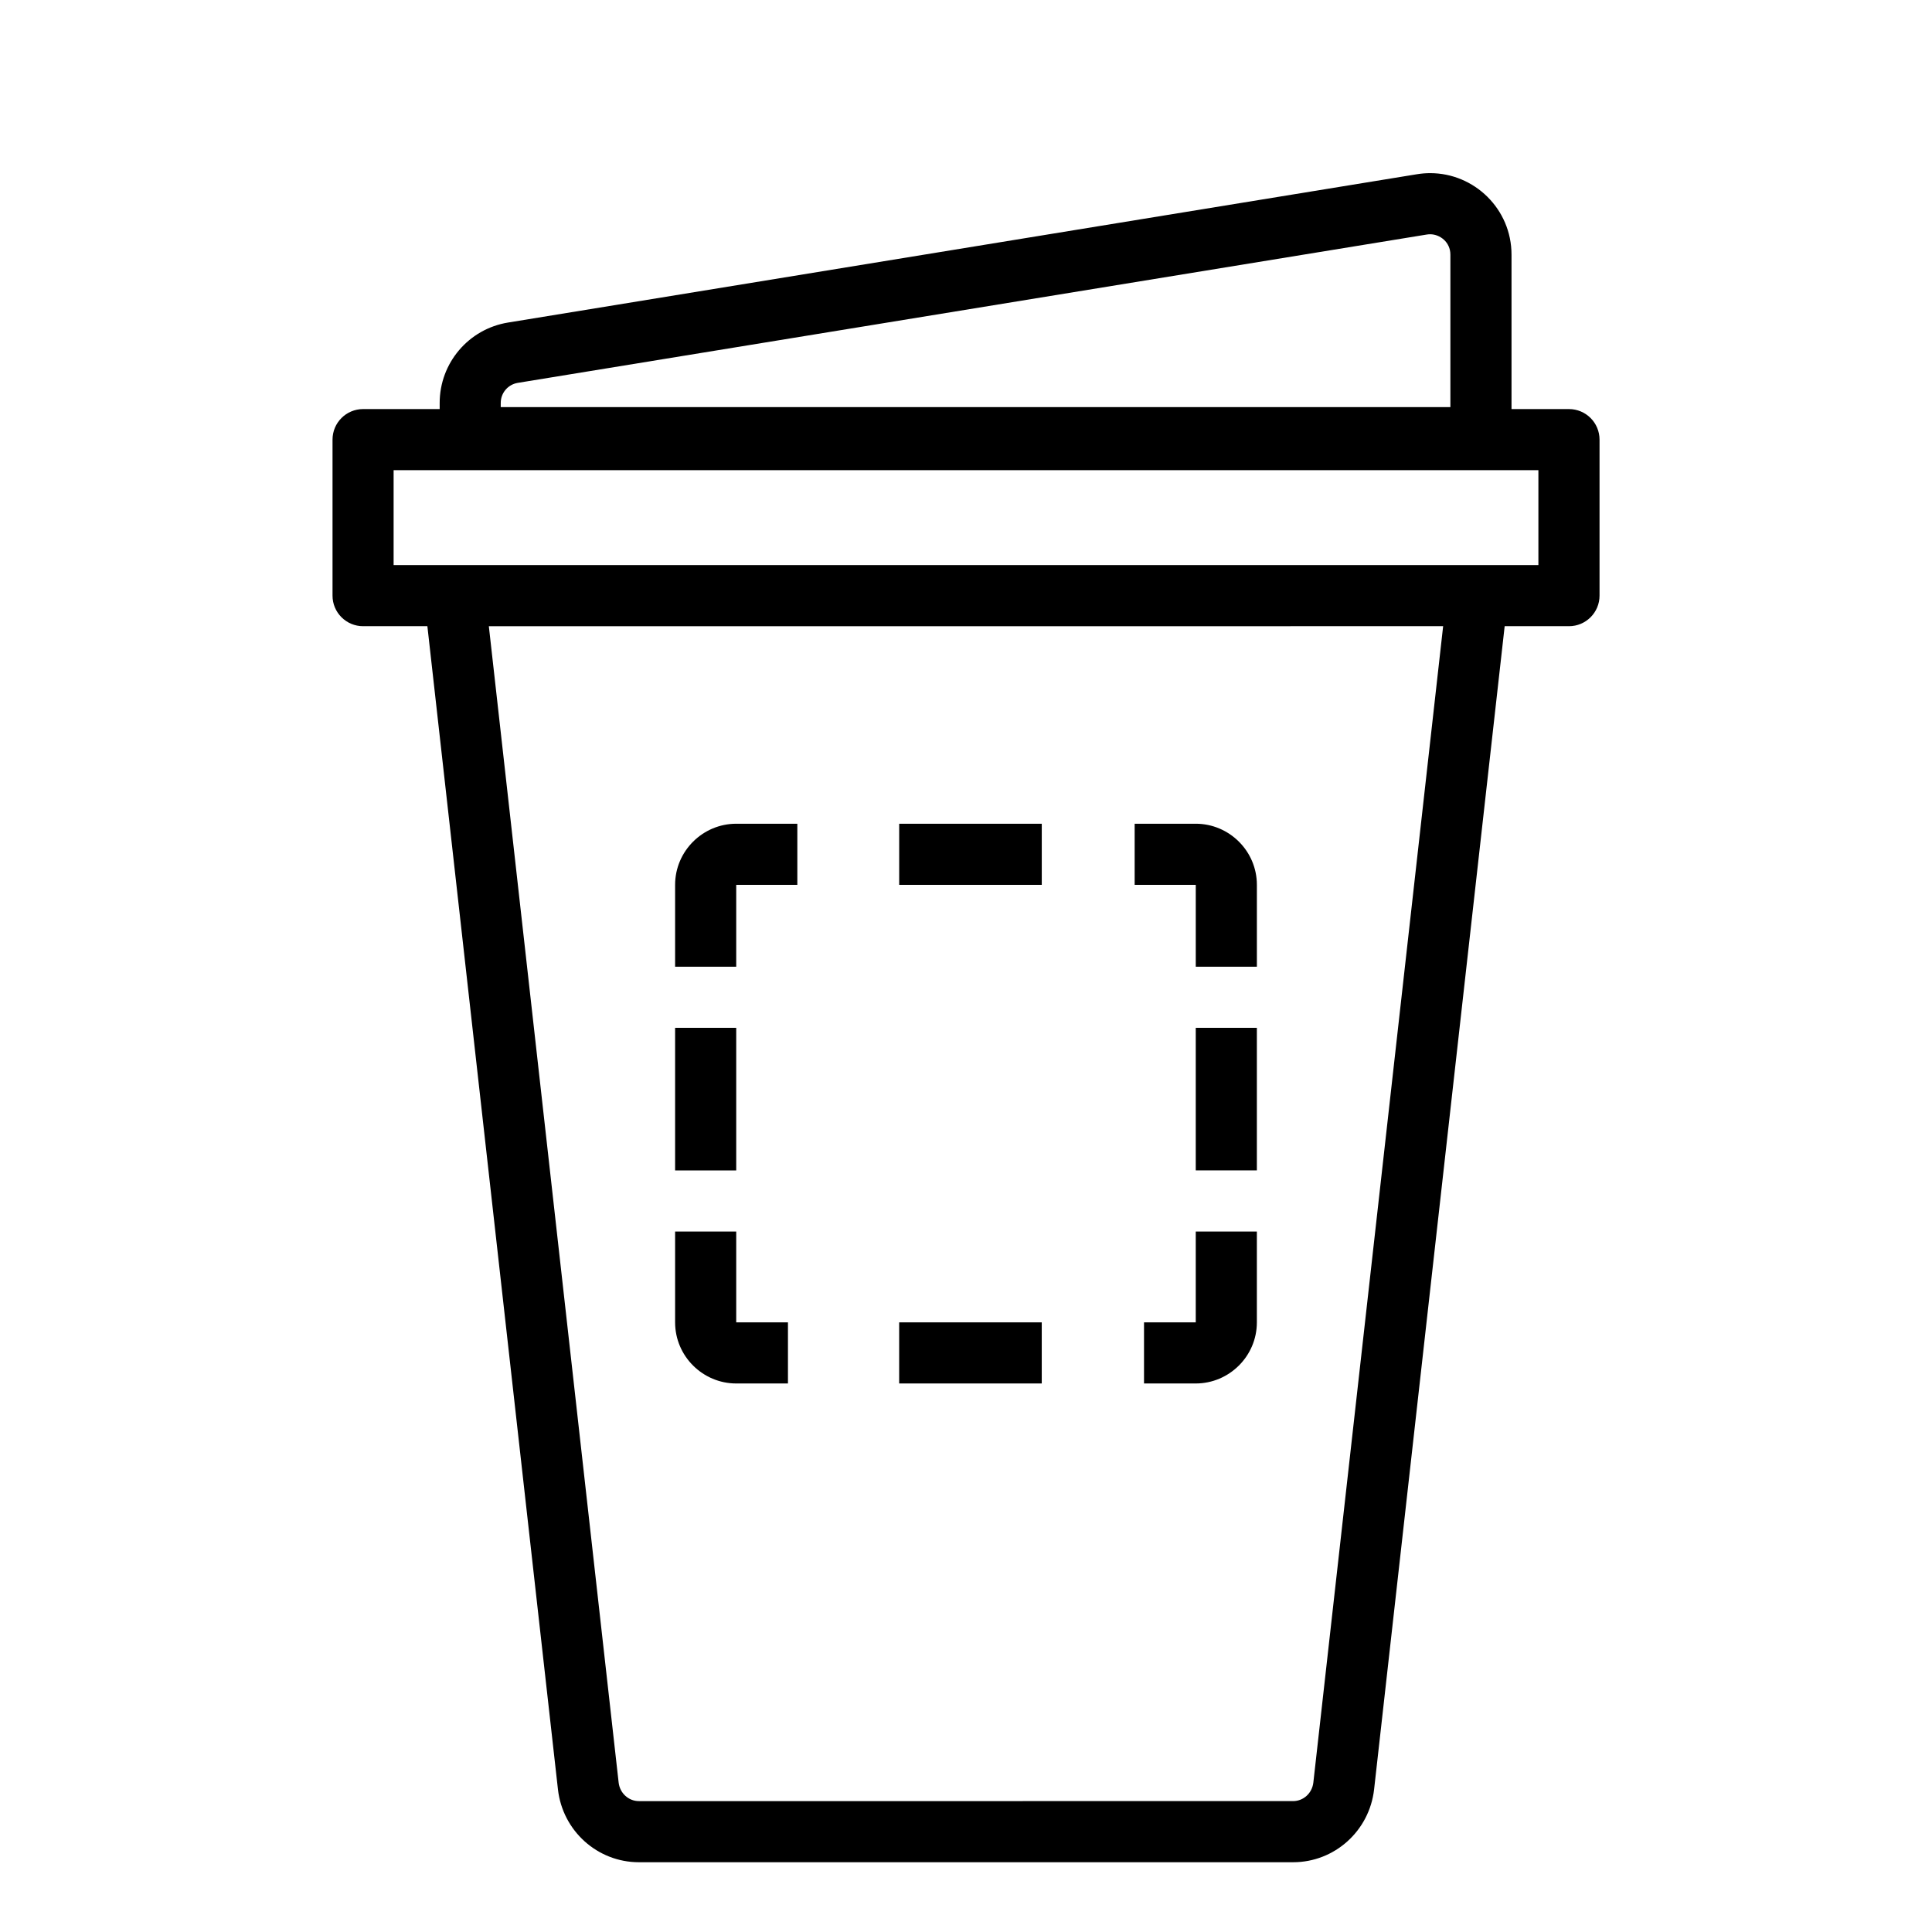 <?xml version="1.0" encoding="UTF-8"?>
<!-- Uploaded to: SVG Find, www.svgrepo.com, Generator: SVG Find Mixer Tools -->
<svg fill="#000000" width="800px" height="800px" version="1.1" viewBox="144 144 512 512" xmlns="http://www.w3.org/2000/svg">
 <g>
  <path d="m382.29 494.44v16.195h37.785v-16.195zm-43.184 0v-24.074h-16.195v24.074c0 8.961 7.34 16.195 16.195 16.195h13.711v-16.195zm-16.195-78.055v37.785h16.195v-37.785zm16.195-54.086c-8.852 0-16.195 7.234-16.195 16.195v21.699h16.195v-21.699h16.195v-16.195zm108.07 132.14v16.195h13.711c8.852 0 16.195-7.234 16.195-16.195v-24.074h-16.195v24.074zm13.711-78.055v37.785h16.195v-37.785zm-16.191-54.086v16.195h16.195v21.699h16.195v-21.699c0-8.961-7.34-16.195-16.195-16.195zm-62.402 0v16.195h37.785v-16.195z"/>
  <path d="m559.79 252.41h-15.223v-40.926c0-12.109-9.875-21.598-21.547-21.598-1.16 0-2.336 0.094-3.519 0.289l-240.87 39.305c-10.445 1.703-18.113 10.727-18.113 21.309v1.621h-20.297c-4.469 0-8.098 3.625-8.098 8.098v41.344c0 4.469 3.625 8.098 8.098 8.098h17.039l34.602 308.25c1.234 11 10.469 19.312 21.453 19.312h173.38c10.984 0 20.219-8.312 21.457-19.312l34.602-308.25h17.043c4.469 0 8.098-3.625 8.098-8.098v-41.344c0-4.469-3.629-8.098-8.098-8.098zm-283.09-1.621c0-2.66 1.906-4.898 4.527-5.328l240.87-39.305c0.309-0.051 0.613-0.074 0.914-0.074 2.574 0 5.356 2.066 5.356 5.402v40.406l-251.67 0.004zm215.35 365.6c-0.316 2.805-2.621 4.922-5.363 4.922l-86.688 0.004h-86.691c-2.742 0-5.047-2.117-5.363-4.922l-34.398-306.44 252.9-0.004zm-243.74-322.64v-25.148h303.38v25.148z"/>
 </g>
</svg>